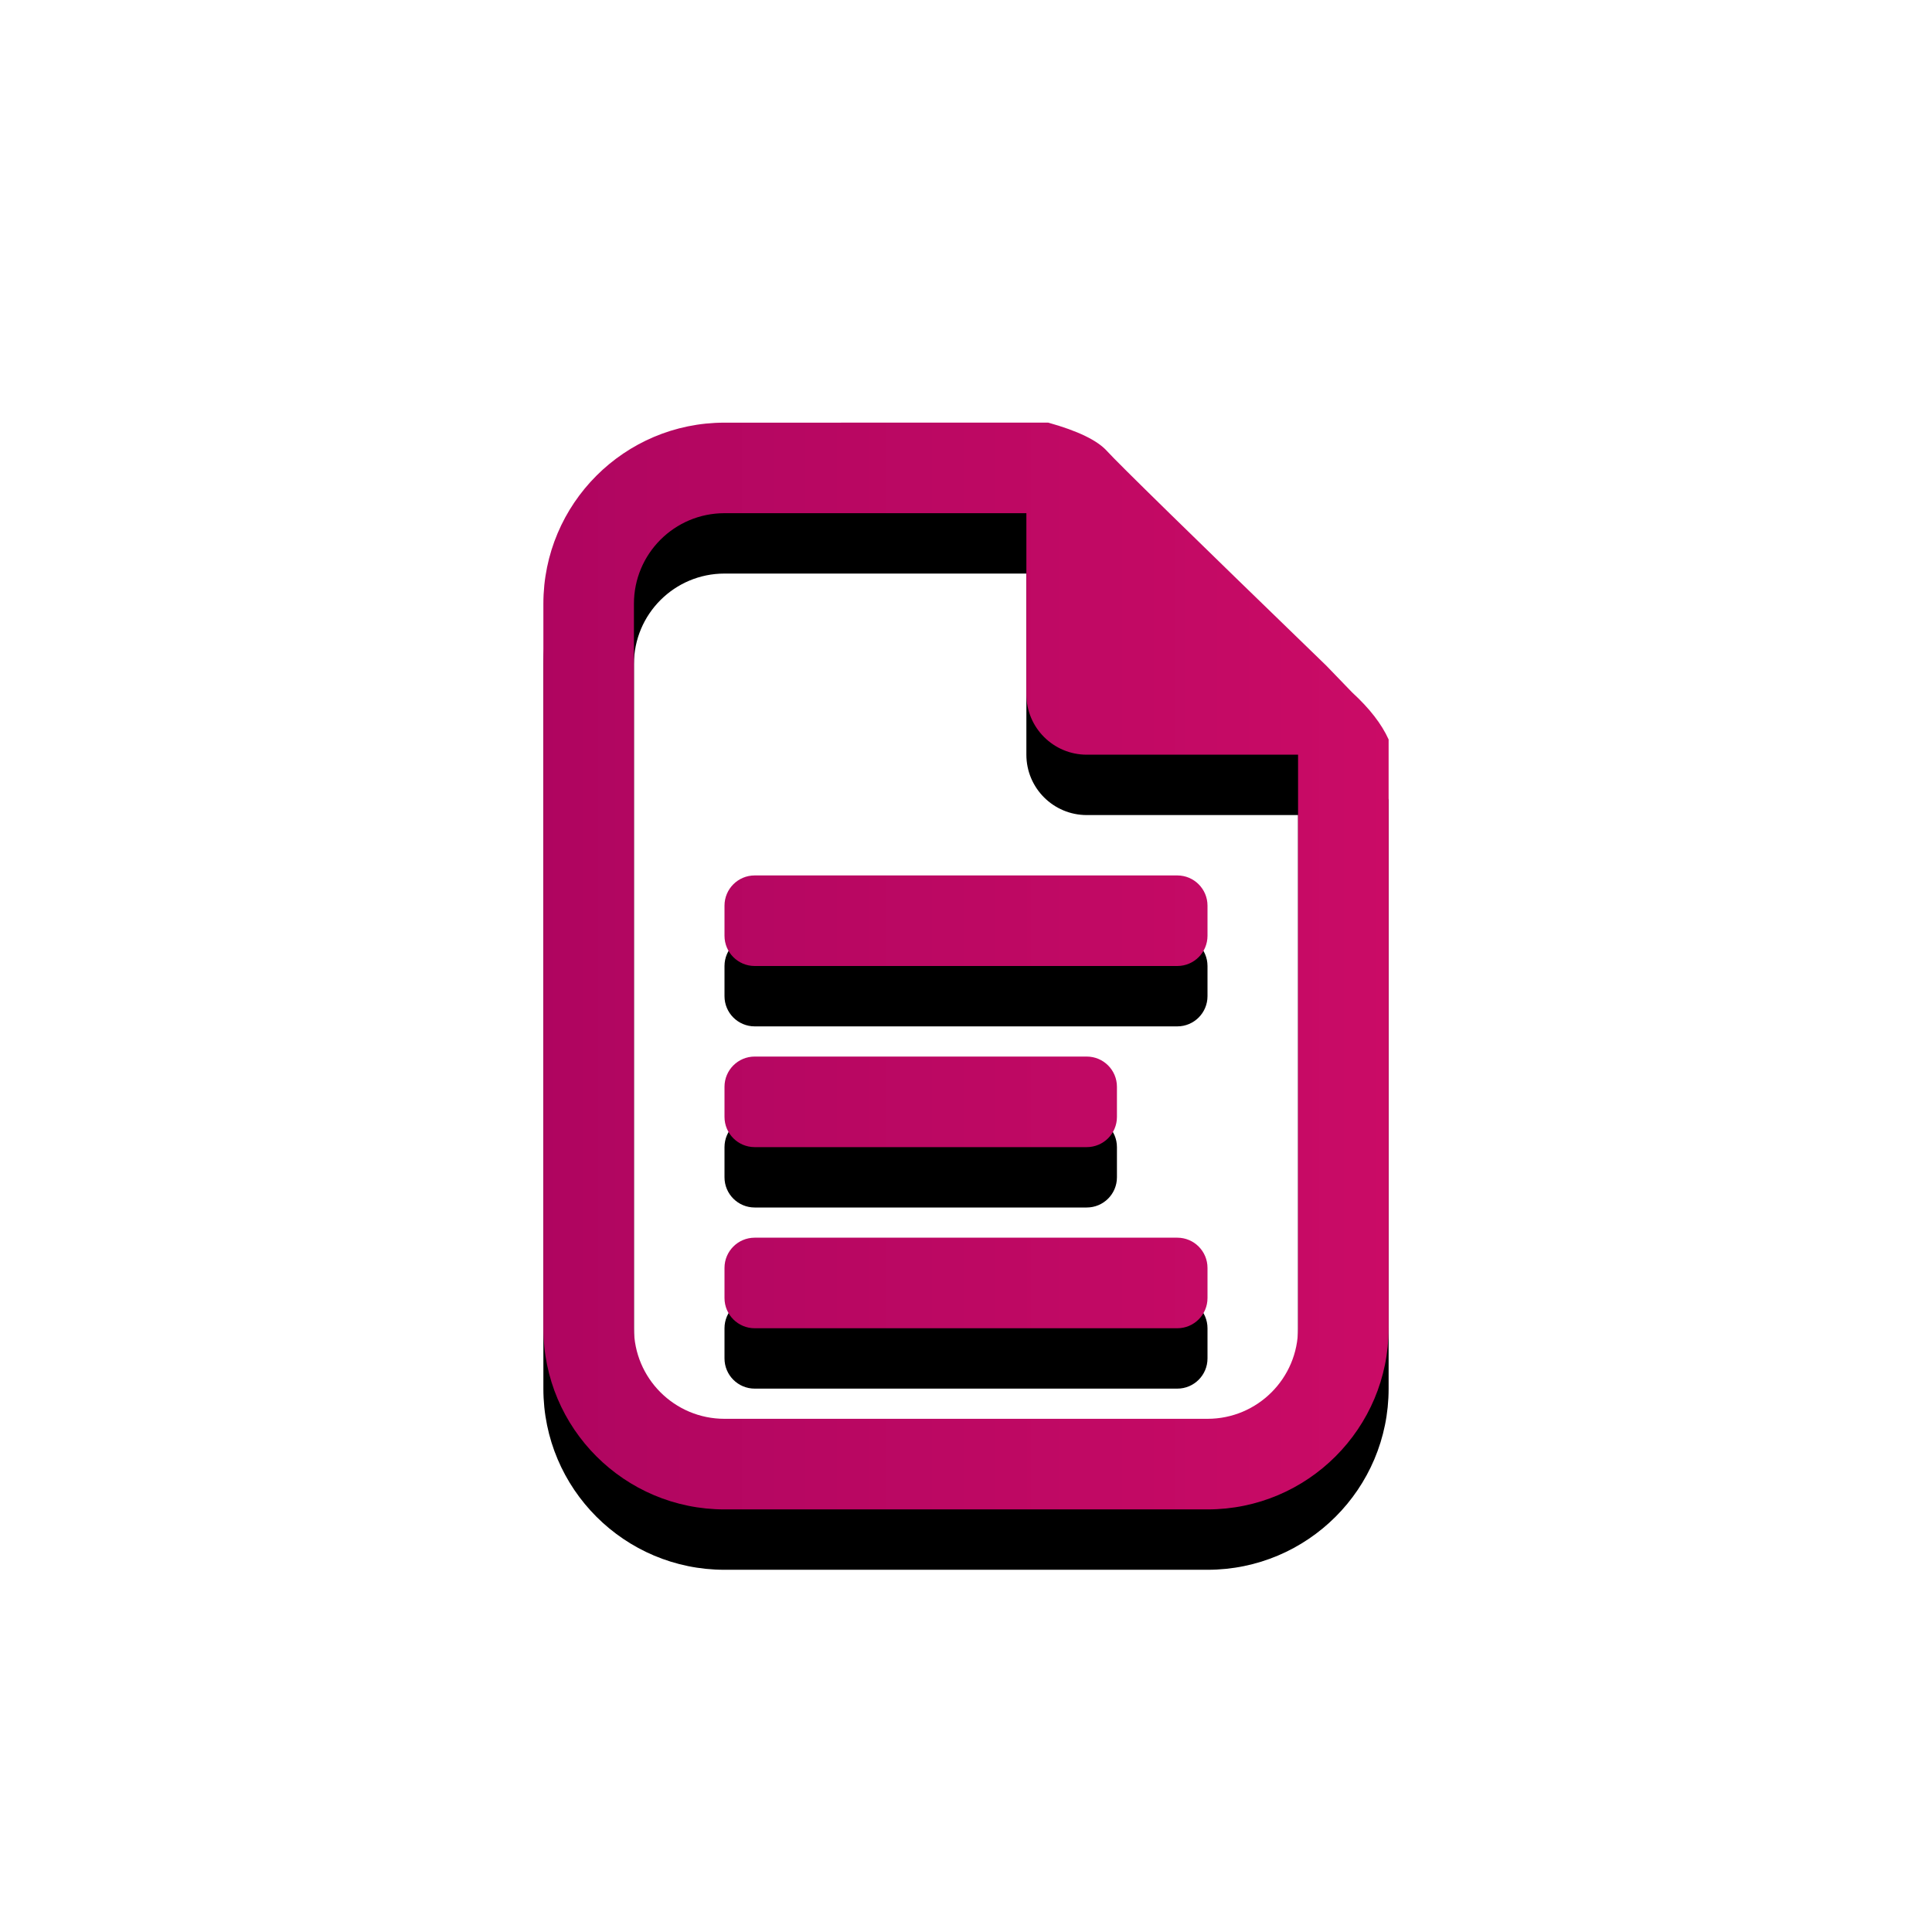 <?xml version="1.0" encoding="UTF-8"?><svg height="64" viewBox="0 0 64 64" width="64" xmlns="http://www.w3.org/2000/svg" xmlns:xlink="http://www.w3.org/1999/xlink"><defs><linearGradient id="a" x1="0%" x2="100%" y1="60.132%" y2="60.132%"><stop offset="0" stop-color="#a1025d"/><stop offset="1" stop-color="#ca0b66"/></linearGradient><path id="b" d="m34.724 14c.978.273 1.628.587 1.948.943.354.393 2.778 2.764 7.271 7.115l.849.88c.575.527.977 1.046 1.208 1.558v19.505c0 3.314-2.686 6-6 6h-16c-3.314 0-6-2.686-6-6v-24c0-3.314 2.686-6 6-6zm-.724 3v6c0 1.105.895 2 2 2h7v19c0 1.657-1.343 3-3 3h-16c-1.657 0-3-1.343-3-3v-24c0-1.657 1.343-3 3-3zm-9 12c-.552 0-1 .448-1 1v1c0 .552.448 1 1 1h14c.552 0 1-.448 1-1v-1c0-.552-.448-1-1-1zm0 6c-.552 0-1 .448-1 1v1c0 .552.448 1 1 1h11c.552 0 1-.448 1-1v-1c0-.552-.448-1-1-1zm0 6c-.552 0-1 .448-1 1v1c0 .552.448 1 1 1h14c.552 0 1-.448 1-1v-1c0-.552-.448-1-1-1z"/><filter id="c" height="138.9%" width="150%" x="-25%" y="-13.9%"><feOffset dx="0" dy="2" in="SourceAlpha" result="shadowOffsetOuter1"/><feGaussianBlur in="shadowOffsetOuter1" result="shadowBlurOuter1" stdDeviation="2"/><feColorMatrix in="shadowBlurOuter1" type="matrix" values="0 0 0 0 0.675   0 0 0 0 0.02   0 0 0 0 0.361  0 0 0 0.182 0"/></filter></defs><g fill="none" fill-rule="evenodd"><use fill="#000" filter="url(#c)" xlink:href="#b"/><use fill="url(#a)" fill-rule="evenodd" xlink:href="#b"/></g></svg>